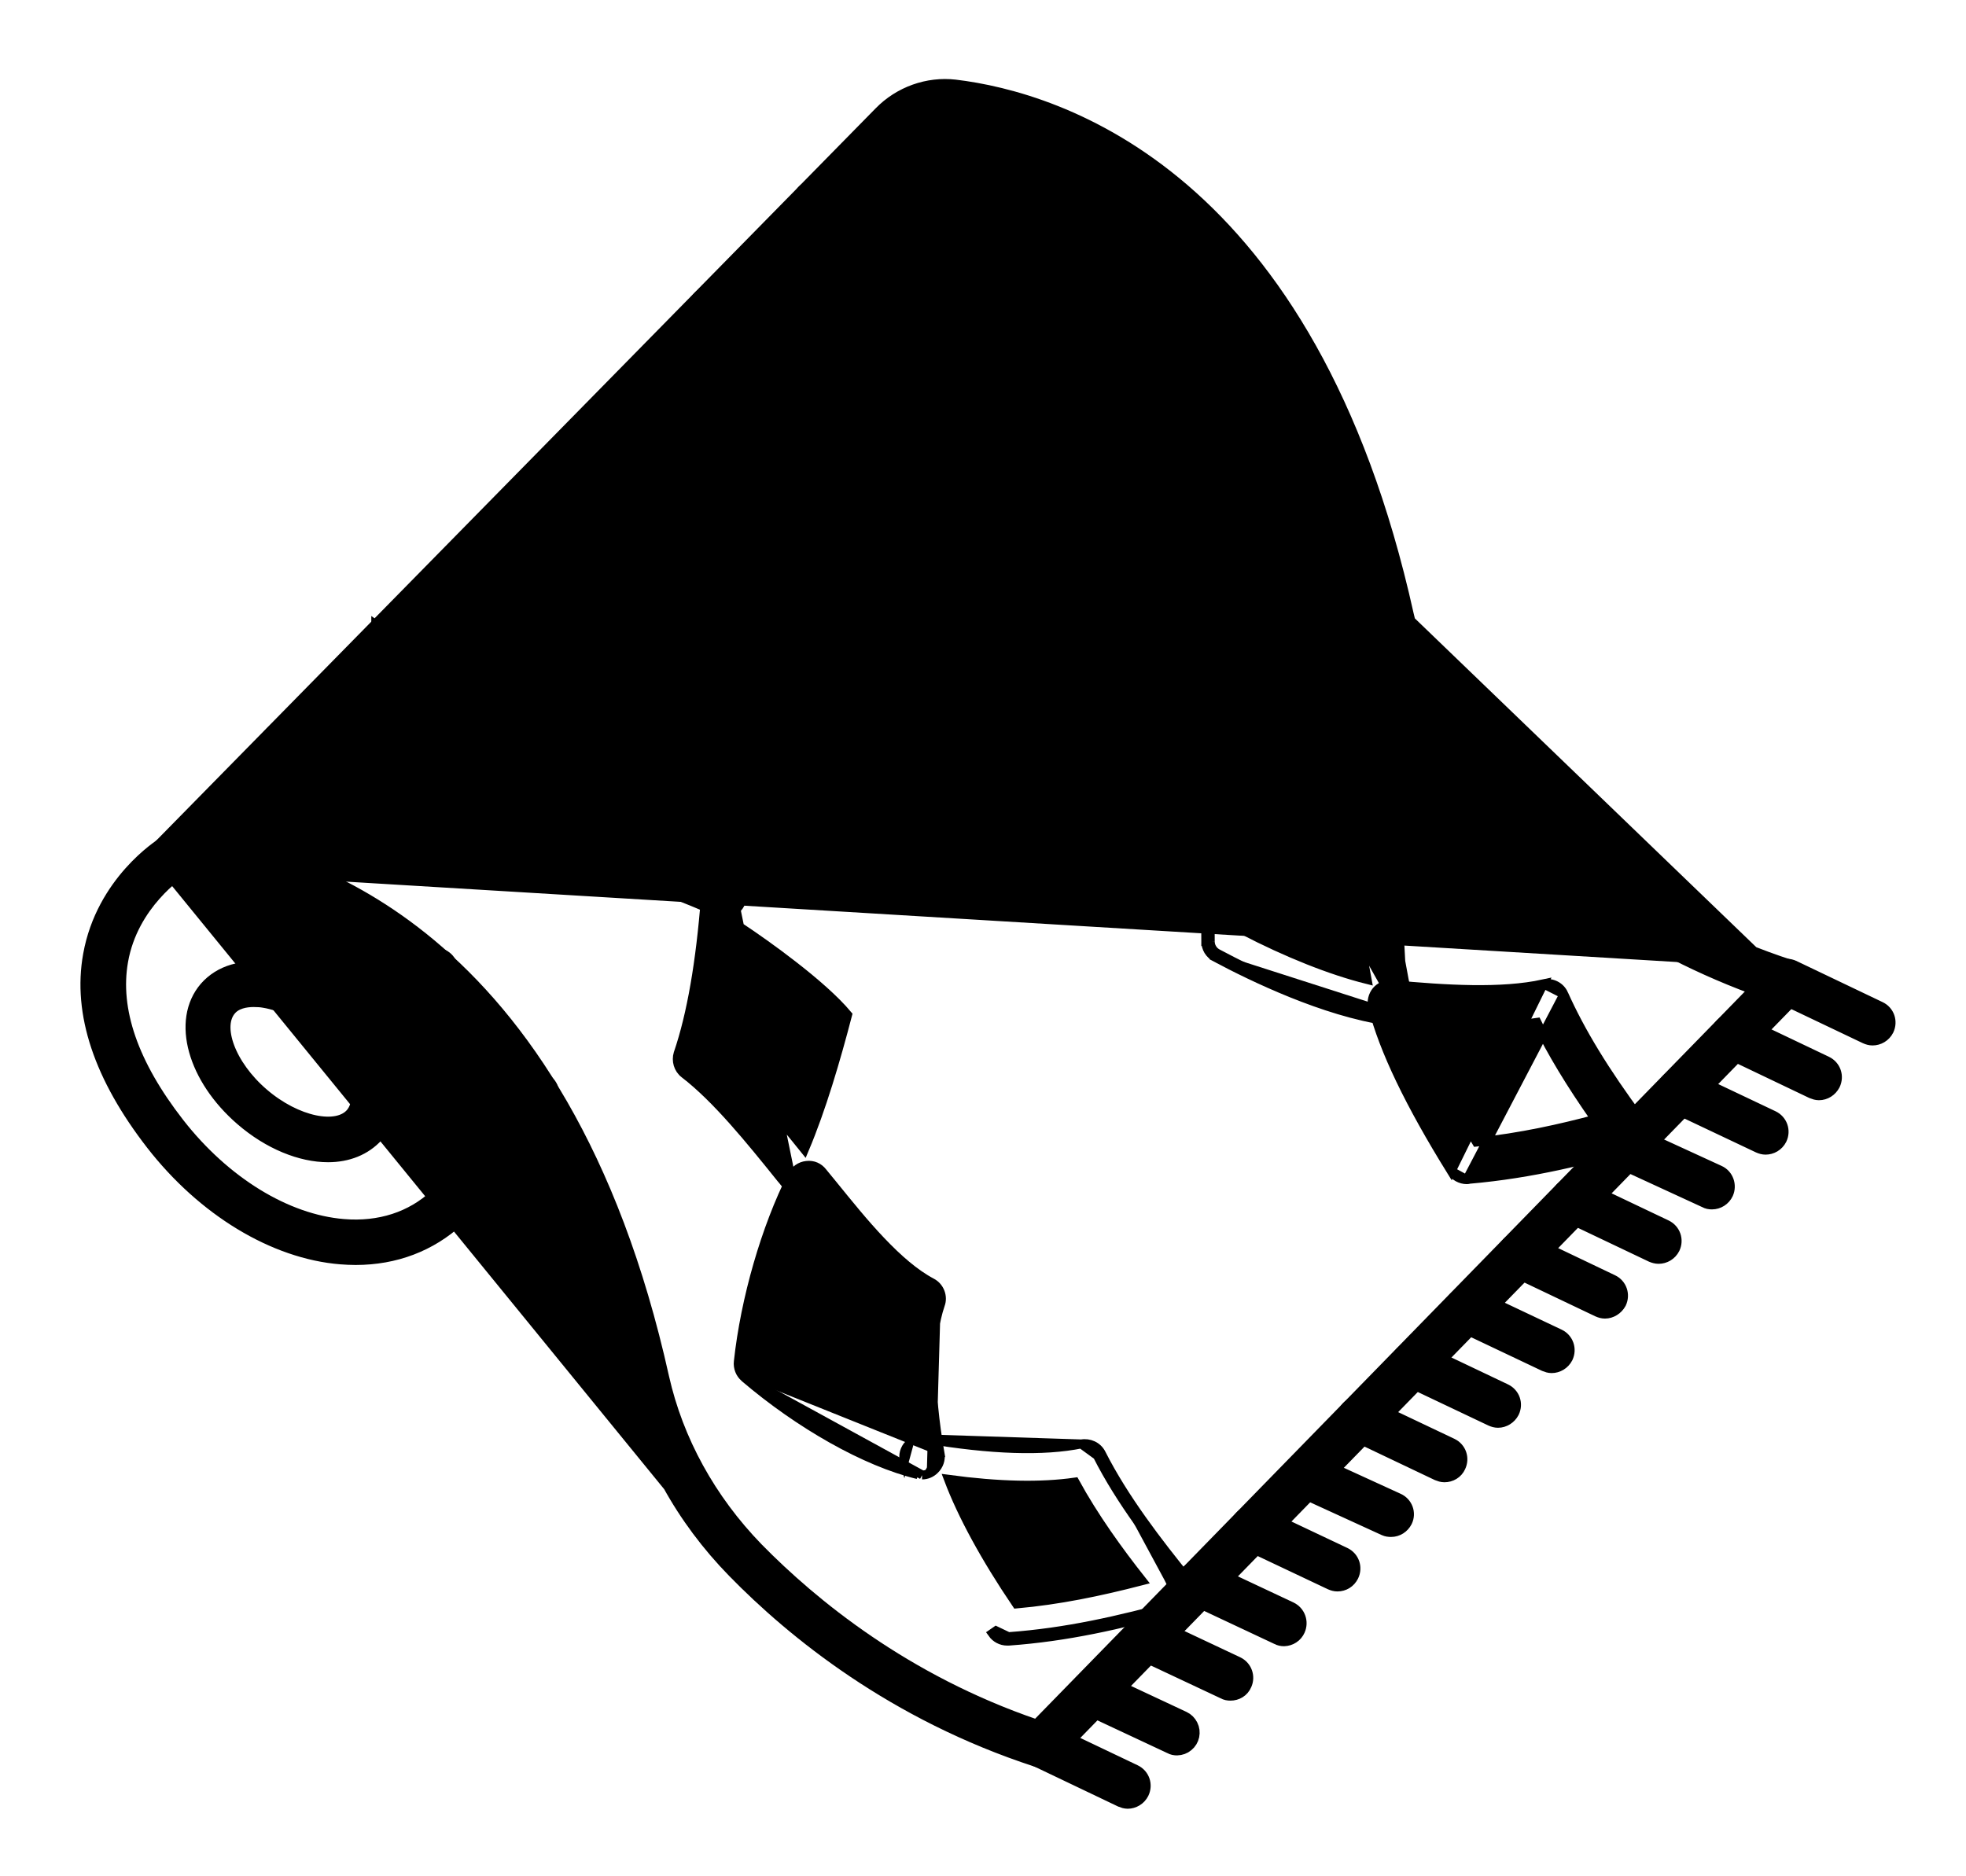<svg width="22" height="21" viewBox="0 0 22 21" fill="none" xmlns="http://www.w3.org/2000/svg">
    <path d="M1.927 9.75L1.928 9.8L1.931 9.8C2.02 9.799 2.967 9.779 4.054 10.471C5.149 11.168 6.393 12.592 7.041 15.501C7.212 16.281 7.613 17.008 8.197 17.605C8.861 18.285 9.989 19.204 11.595 19.726L11.595 19.726L11.601 19.728L11.602 19.728C11.617 19.731 11.637 19.735 11.658 19.735L11.659 19.735C11.713 19.734 11.765 19.712 11.803 19.673L11.803 19.673L20.132 11.134C20.132 11.133 20.132 11.133 20.132 11.133C20.182 11.084 20.203 11.009 20.186 10.942C20.169 10.875 20.116 10.817 20.049 10.796L20.034 10.844M1.927 9.75L1.931 9.8C1.889 9.803 1.848 9.793 1.813 9.771C1.777 9.749 1.75 9.717 1.734 9.679L1.734 9.679C1.701 9.6 1.718 9.514 1.775 9.452L1.776 9.451L1.776 9.451L9.834 1.248C9.834 1.248 9.834 1.248 9.834 1.248C10.059 1.017 10.379 0.905 10.69 0.941L10.69 0.941C11.273 1.011 12.271 1.262 13.259 2.112C14.248 2.963 15.223 4.412 15.769 6.871C15.927 7.578 16.29 8.236 16.818 8.779C17.452 9.426 18.526 10.3 20.049 10.796L20.034 10.844M1.927 9.75C1.896 9.752 1.866 9.745 1.839 9.728C1.813 9.712 1.792 9.688 1.78 9.659M1.927 9.75L1.929 9.75C2.116 9.747 5.794 9.672 7.089 15.491C7.259 16.26 7.655 16.98 8.233 17.57L1.78 9.659M20.034 10.844C20.084 10.86 20.125 10.903 20.137 10.954C20.15 11.004 20.134 11.06 20.097 11.098L15.72 6.882C15.88 7.598 16.248 8.264 16.782 8.814C17.42 9.464 18.501 10.344 20.034 10.844ZM1.78 9.659C1.755 9.6 1.767 9.534 1.811 9.486L1.78 9.659ZM19.614 11.078L11.597 19.294C10.136 18.794 9.103 17.948 8.486 17.319C7.958 16.775 7.595 16.114 7.437 15.411C6.875 12.882 5.848 11.413 4.827 10.561C3.868 9.761 2.919 9.507 2.376 9.428L10.129 1.535L10.129 1.535C10.263 1.395 10.458 1.325 10.643 1.349L10.643 1.349C11.178 1.412 12.099 1.645 13.016 2.445C13.932 3.245 14.848 4.615 15.367 6.962C15.538 7.741 15.939 8.469 16.523 9.066L16.523 9.066C17.145 9.7 18.173 10.545 19.614 11.078Z" fill="black" stroke="black" stroke-width="0.1"/>
    <path d="M16.24 13.107L16.24 13.107C15.774 12.355 15.485 11.756 15.361 11.274L15.361 11.274L15.361 11.274C15.344 11.208 15.361 11.141 15.402 11.091C15.443 11.042 15.51 11.012 15.578 11.02C16.185 11.077 16.802 11.114 17.271 11.012L16.24 13.107ZM16.24 13.107L16.24 13.108M16.24 13.107L16.24 13.108M16.24 13.108C16.278 13.166 16.344 13.203 16.414 13.203M16.24 13.108L16.414 13.203M16.414 13.203L16.415 13.203C16.417 13.203 16.422 13.203 16.429 13.202C16.433 13.201 16.436 13.2 16.439 13.199C17.15 13.138 17.779 12.975 18.244 12.84C18.311 12.823 18.361 12.772 18.381 12.71C18.402 12.649 18.394 12.578 18.352 12.523C17.955 11.988 17.687 11.545 17.5 11.128M16.414 13.203L17.5 11.128M17.5 11.128C17.462 11.04 17.366 10.991 17.271 11.012L17.5 11.128ZM16.522 12.783C16.202 12.257 15.978 11.818 15.846 11.453C16.295 11.489 16.773 11.508 17.199 11.443C17.361 11.778 17.574 12.129 17.853 12.527C17.473 12.628 17.019 12.732 16.522 12.783Z" fill="black" stroke="black" stroke-width="0.1"/>
    <path d="M13.624 10.671L13.601 10.715C14.013 10.935 14.818 11.325 15.527 11.427L15.527 11.428H15.535H15.557C15.615 11.428 15.669 11.403 15.707 11.361M13.624 10.671L13.601 10.715C13.569 10.698 13.541 10.672 13.522 10.641C13.503 10.609 13.493 10.573 13.493 10.536M13.624 10.671C13.6 10.658 13.579 10.639 13.565 10.615C13.55 10.591 13.543 10.564 13.543 10.536M13.624 10.671C14.036 10.891 14.834 11.277 15.535 11.378H15.557C15.601 11.378 15.641 11.359 15.67 11.328M13.493 10.536C13.493 10.536 13.493 10.536 13.493 10.536L13.543 10.536M13.493 10.536C13.493 10.536 13.493 10.536 13.493 10.537L13.543 10.536M13.493 10.536C13.486 10.073 13.508 9.191 13.712 8.514L13.712 8.512L13.712 8.512C13.732 8.453 13.776 8.399 13.845 8.377M13.543 10.536C13.536 10.074 13.558 9.197 13.759 8.528C13.775 8.481 13.81 8.44 13.86 8.425M13.845 8.377C13.845 8.377 13.844 8.377 13.844 8.377L13.86 8.425M13.845 8.377C13.907 8.357 13.975 8.369 14.027 8.403M13.845 8.377C13.845 8.377 13.845 8.377 13.845 8.377L13.86 8.425M13.86 8.425C13.907 8.409 13.961 8.418 14.001 8.447M15.67 11.328L15.707 11.361C15.707 11.361 15.707 11.361 15.707 11.361M15.67 11.328C15.704 11.29 15.717 11.24 15.707 11.189C15.591 10.633 15.481 9.995 15.56 9.515C15.572 9.439 15.528 9.367 15.456 9.342C14.997 9.19 14.482 8.805 14.025 8.463C14.019 8.458 14.013 8.454 14.008 8.45L14.001 8.447M15.67 11.328L14.027 8.403M15.707 11.361C15.753 11.311 15.769 11.245 15.757 11.18L15.757 11.18L15.756 11.179C15.64 10.622 15.532 9.993 15.609 9.523M15.707 11.361L15.609 9.523M15.609 9.523C15.609 9.523 15.609 9.523 15.609 9.523L15.56 9.515L15.609 9.523C15.609 9.523 15.609 9.523 15.609 9.523ZM14.027 8.403C14.028 8.404 14.029 8.405 14.03 8.405C14.03 8.405 14.03 8.405 14.03 8.405L14.03 8.406L14.001 8.447M14.027 8.403L14.024 8.402L14.001 8.447M14.033 8.919C14.401 9.191 14.797 9.466 15.186 9.626C15.151 10.041 15.213 10.516 15.298 10.963C14.894 10.862 14.407 10.669 13.904 10.408C13.902 9.839 13.947 9.326 14.033 8.919Z" fill="black" stroke="black" stroke-width="0.1"/>
    <path d="M12.427 6.046L12.377 6.05C12.378 6.055 12.378 6.061 12.379 6.067C12.394 6.284 12.411 6.521 12.396 6.678C12.362 6.94 12.309 7.202 12.253 7.468L12.253 7.468L12.253 7.469C12.244 7.512 12.25 7.557 12.269 7.596C12.287 7.636 12.318 7.668 12.356 7.689C12.478 7.756 12.604 7.842 12.737 7.934C12.745 7.94 12.752 7.945 12.76 7.95L12.761 7.951C12.789 7.97 12.818 7.99 12.848 8.01C12.915 8.057 12.984 8.104 13.05 8.146C13.158 8.22 13.28 8.321 13.404 8.424C13.425 8.441 13.446 8.458 13.467 8.476C13.489 8.494 13.51 8.512 13.532 8.53C13.619 8.602 13.704 8.673 13.786 8.734C13.823 8.764 13.866 8.776 13.91 8.776L13.911 8.776C13.93 8.776 13.949 8.773 13.967 8.768L13.967 8.768L13.97 8.767C14.001 8.757 14.029 8.74 14.052 8.717C14.075 8.694 14.092 8.666 14.102 8.635L14.102 8.635L14.102 8.635C14.152 8.48 14.184 8.284 14.213 8.098C14.215 8.09 14.216 8.083 14.217 8.075C14.223 8.041 14.229 8.008 14.235 7.974C14.257 7.851 14.278 7.731 14.304 7.626L14.304 7.626L14.305 7.625C14.365 7.35 14.421 7.051 14.475 6.707L14.475 6.707C14.482 6.66 14.465 6.613 14.443 6.576C14.421 6.538 14.389 6.504 14.354 6.484L14.348 6.481C14.084 6.319 13.832 6.165 13.559 6.027L13.559 6.027L13.558 6.026C13.45 5.974 13.333 5.906 13.21 5.833L13.184 5.877M12.427 6.046L12.377 6.05C12.368 5.94 12.362 5.832 12.358 5.737L12.409 5.735M12.427 6.046C12.418 5.936 12.412 5.829 12.409 5.735M12.427 6.046C12.428 6.053 12.428 6.06 12.429 6.066C12.444 6.281 12.461 6.523 12.446 6.684C12.412 6.948 12.358 7.212 12.302 7.479L13.536 6.071C13.427 6.018 13.307 5.949 13.184 5.877M12.409 5.735L12.359 5.738C12.354 5.669 12.389 5.606 12.441 5.567C12.496 5.524 12.567 5.516 12.628 5.537C12.817 5.598 13.016 5.717 13.201 5.828C13.204 5.83 13.207 5.832 13.21 5.834L13.184 5.877M12.409 5.735C12.405 5.685 12.431 5.638 12.471 5.606C12.512 5.575 12.566 5.569 12.613 5.584C12.796 5.643 12.991 5.761 13.178 5.872L13.184 5.877M14.426 6.7C14.435 6.637 14.382 6.558 14.328 6.527L14.426 6.7ZM14.426 6.7C14.372 7.042 14.316 7.341 14.256 7.614L14.426 6.7ZM12.993 7.614L12.993 7.614C12.982 7.606 12.972 7.599 12.962 7.592C12.871 7.53 12.778 7.466 12.684 7.408C12.729 7.188 12.774 6.959 12.801 6.718L12.801 6.718L12.801 6.717C12.819 6.532 12.803 6.3 12.789 6.074C12.788 6.067 12.788 6.06 12.787 6.053C12.859 6.092 12.931 6.134 13.001 6.177L13.001 6.177L13.002 6.177C13.021 6.188 13.04 6.2 13.06 6.211C13.168 6.275 13.278 6.34 13.38 6.387C13.598 6.497 13.811 6.625 14.05 6.772C14.005 7.049 13.957 7.298 13.909 7.524C13.87 7.671 13.842 7.842 13.817 8.005C13.806 8.073 13.795 8.14 13.783 8.205C13.779 8.201 13.774 8.198 13.77 8.194C13.756 8.183 13.742 8.171 13.729 8.16L13.729 8.16L13.728 8.16C13.698 8.135 13.668 8.11 13.637 8.085C13.516 7.986 13.393 7.884 13.275 7.805L13.275 7.805L13.274 7.804C13.181 7.745 13.088 7.68 12.993 7.614Z" fill="black" stroke="black" stroke-width="0.1"/>
    <path d="M10.841 5.478L10.84 5.527C11.271 5.534 11.778 5.694 12.283 5.855C12.283 5.855 12.283 5.855 12.283 5.855L12.5 5.924L12.5 5.924L12.505 5.926L12.507 5.926C12.522 5.929 12.542 5.933 12.562 5.933C12.604 5.933 12.652 5.922 12.69 5.886C12.742 5.845 12.771 5.783 12.766 5.716L12.716 5.719M10.841 5.478V5.527C10.74 5.527 10.657 5.452 10.641 5.357L10.641 5.357L10.641 5.357C10.56 4.876 10.276 4.305 10.02 3.794C10.006 3.765 9.997 3.731 9.996 3.697C9.994 3.663 10 3.625 10.018 3.593C10.046 3.545 10.094 3.486 10.168 3.477L10.169 3.477L10.169 3.477C10.678 3.419 11.359 3.461 12.188 3.606C12.262 3.619 12.325 3.672 12.346 3.744C12.589 4.469 12.741 5.19 12.766 5.717L12.716 5.719M10.841 5.478C11.281 5.484 11.796 5.647 12.299 5.807L10.69 5.349C10.703 5.421 10.765 5.478 10.841 5.478ZM12.716 5.719C12.72 5.77 12.698 5.817 12.657 5.848L12.179 3.655C12.236 3.665 12.283 3.706 12.299 3.759C12.54 4.482 12.691 5.198 12.716 5.719ZM10.512 3.866C10.913 3.856 11.417 3.898 11.996 3.992C12.163 4.513 12.28 5.021 12.331 5.441C11.893 5.299 11.436 5.161 11.013 5.126C10.916 4.713 10.714 4.272 10.512 3.866Z" fill="black" stroke="black" stroke-width="0.1"/>
    <path d="M8.296 4.191L8.296 4.191C8.153 3.994 7.988 3.792 7.804 3.595L7.803 3.594L7.803 3.594C7.728 3.511 7.733 3.383 7.815 3.305L7.816 3.304L7.816 3.304C7.899 3.229 8.028 3.234 8.106 3.316L8.106 3.317L8.106 3.317C8.262 3.484 8.403 3.654 8.533 3.822C8.936 3.673 9.416 3.591 9.862 3.523C9.599 3.123 9.237 2.708 8.966 2.41L8.966 2.41C8.891 2.327 8.895 2.199 8.978 2.12L8.979 2.119L8.979 2.119C9.062 2.045 9.19 2.049 9.268 2.132L9.269 2.132L9.269 2.132C9.64 2.537 10.102 3.072 10.376 3.581M8.296 4.191L10.332 3.605M8.296 4.191L8.297 4.192C8.338 4.245 8.4 4.274 8.462 4.274C8.487 4.274 8.516 4.27 8.545 4.257L8.545 4.257C8.983 4.067 9.585 3.977 10.127 3.895L10.141 3.893L10.134 3.844M8.296 4.191L8.525 4.211M10.376 3.581C10.376 3.581 10.376 3.581 10.376 3.581L10.332 3.605M10.376 3.581C10.375 3.581 10.375 3.58 10.375 3.58L10.332 3.605M10.376 3.581C10.409 3.64 10.409 3.711 10.38 3.769C10.35 3.828 10.292 3.868 10.228 3.88L10.226 3.881L10.226 3.881L10.141 3.893L10.134 3.844M10.332 3.605C10.357 3.649 10.357 3.702 10.335 3.746C10.313 3.79 10.269 3.822 10.219 3.831L10.134 3.844M10.134 3.844L10.116 3.846C9.577 3.928 8.97 4.019 8.525 4.211M8.525 4.211C8.503 4.221 8.481 4.224 8.462 4.224C8.415 4.224 8.368 4.202 8.337 4.161L8.525 4.211ZM12.1 16.161L12.101 16.161C12.187 16.145 12.282 16.185 12.324 16.269M12.1 16.161L12.28 16.292M12.1 16.161C11.678 16.247 11.095 16.229 10.353 16.104L12.1 16.161ZM12.324 16.269C12.324 16.269 12.324 16.269 12.324 16.269L12.28 16.292M12.324 16.269C12.324 16.269 12.324 16.269 12.324 16.269L12.28 16.292M12.324 16.269C12.579 16.773 12.96 17.266 13.296 17.68L13.296 17.681L13.296 17.681C13.336 17.733 13.354 17.803 13.333 17.871C13.312 17.938 13.258 17.988 13.191 18.005M12.28 16.292C12.537 16.801 12.921 17.297 13.257 17.712C13.288 17.753 13.301 17.806 13.285 17.856C13.269 17.907 13.229 17.944 13.178 17.957M13.191 18.005C13.191 18.005 13.191 18.005 13.191 18.005L13.178 17.957M13.191 18.005C13.191 18.005 13.191 18.005 13.19 18.005L13.178 17.957M13.191 18.005C12.521 18.188 11.939 18.321 11.287 18.368L11.284 18.368V18.368H11.271C11.204 18.368 11.142 18.335 11.104 18.281C11.104 18.281 11.104 18.281 11.104 18.281L11.146 18.252L11.284 18.318C11.931 18.271 12.509 18.139 13.178 17.957M10.12 16.253C10.111 16.286 10.111 16.321 10.12 16.354L10.171 16.166C10.17 16.166 10.17 16.166 10.17 16.166C10.146 16.19 10.129 16.221 10.12 16.253ZM11.375 17.952C11.024 17.434 10.764 16.955 10.614 16.557C11.176 16.633 11.645 16.643 12.029 16.588C12.243 16.979 12.515 17.357 12.78 17.692C12.296 17.817 11.851 17.909 11.375 17.952Z" fill="black" stroke="black" stroke-width="0.1"/>
    <path d="M10.32 16.508L10.319 16.508L10.318 16.508L10.32 16.508ZM10.32 16.508C10.371 16.508 10.421 16.487 10.458 16.45C10.507 16.404 10.532 16.334 10.519 16.267L10.47 16.276M10.32 16.508L8.332 15.419M8.332 15.419L8.332 15.418C8.307 15.397 8.287 15.369 8.275 15.338C8.263 15.307 8.258 15.273 8.262 15.24L8.262 15.24C8.338 14.537 8.569 13.739 8.864 13.156L8.864 13.155L8.864 13.155C8.897 13.094 8.955 13.052 9.025 13.044L9.026 13.044L9.026 13.044C9.1 13.035 9.163 13.065 9.205 13.119L9.318 13.257L9.318 13.257L9.318 13.257C9.49 13.469 9.671 13.694 9.859 13.891C10.047 14.089 10.238 14.256 10.427 14.356C10.515 14.402 10.557 14.51 10.523 14.602C10.396 14.973 10.394 15.547 10.519 16.267L10.47 16.276M8.332 15.419C8.946 15.943 9.685 16.363 10.27 16.504L8.332 15.419ZM10.47 16.276C10.479 16.326 10.461 16.38 10.423 16.414L10.476 14.586C10.344 14.969 10.344 15.553 10.47 16.276ZM9.098 13.632C9.396 13.999 9.731 14.394 10.092 14.633C10.002 14.997 9.996 15.46 10.067 16.012C9.63 15.846 9.128 15.547 8.682 15.178C8.752 14.659 8.902 14.098 9.098 13.632Z" fill="black" stroke="black" stroke-width="0.1"/>
    <path d="M8.892 13.376L8.892 13.376L8.735 13.181L8.734 13.181C8.397 12.762 8.021 12.296 7.659 12.018C7.588 11.963 7.564 11.872 7.588 11.791L7.589 11.789L7.589 11.789C7.738 11.352 7.838 10.766 7.894 10.045L7.897 10.002L7.897 10.001L7.947 10.005C7.95 9.951 7.982 9.908 8.029 9.882C8.076 9.857 8.129 9.857 8.176 9.882L8.892 13.376ZM8.892 13.376C8.929 13.422 8.987 13.451 9.05 13.451L9.05 13.451C9.053 13.451 9.059 13.451 9.065 13.45C9.07 13.45 9.075 13.448 9.08 13.447L8.892 13.376ZM9.002 12.863C8.701 12.489 8.362 12.08 8.02 11.785C8.137 11.4 8.222 10.926 8.275 10.372C8.444 10.485 8.664 10.639 8.878 10.806C9.115 10.99 9.342 11.187 9.485 11.358C9.353 11.864 9.193 12.41 9.002 12.863Z" fill="black" stroke="black" stroke-width="0.1"/>
    <path d="M5.322 8.131L5.322 8.131C5.28 8.077 5.268 8.007 5.289 7.942C5.309 7.874 5.364 7.824 5.431 7.808C6.017 7.651 6.863 7.636 7.635 7.766L7.636 7.766L7.636 7.766C7.702 7.778 7.76 7.824 7.788 7.885L7.789 7.886L7.789 7.886C8.111 8.616 8.305 9.415 8.305 10.024C8.305 10.094 8.272 10.157 8.213 10.195L8.212 10.195L8.212 10.195C8.177 10.217 8.136 10.225 8.101 10.225C8.075 10.225 8.045 10.221 8.017 10.207C7.29 9.884 6.756 9.738 6.385 9.753C6.385 9.753 6.385 9.753 6.385 9.753L6.382 9.703C6.346 9.705 6.31 9.694 6.281 9.671C6.252 9.649 6.232 9.617 6.225 9.581L5.322 8.131ZM5.322 8.131L5.322 8.132C5.482 8.331 5.67 8.576 5.831 8.832C5.993 9.089 6.125 9.353 6.176 9.591L5.322 8.131ZM5.847 8.137C6.317 8.065 6.899 8.068 7.459 8.149C7.678 8.673 7.828 9.237 7.877 9.704C7.33 9.483 6.893 9.366 6.533 9.347C6.401 8.928 6.113 8.491 5.847 8.137Z" fill="black" stroke="black" stroke-width="0.1"/>
    <path d="M3.787 8.965V8.965C3.74 8.964 3.695 8.948 3.659 8.919L3.658 8.919L3.658 8.919C3.501 8.789 3.308 8.658 3.06 8.505L3.087 8.462M3.787 8.965L4.246 7.02M3.787 8.965H3.787C3.829 8.965 3.868 8.952 3.903 8.933L3.903 8.934L3.907 8.93C4.325 8.634 4.939 8.406 5.547 8.202M3.787 8.965L3.878 8.89C4.303 8.588 4.925 8.359 5.531 8.154M3.087 8.462L3.061 8.505C2.964 8.446 2.936 8.318 2.994 8.223C3.053 8.126 3.178 8.098 3.275 8.155L3.276 8.156L3.276 8.156C3.484 8.283 3.653 8.397 3.799 8.508C4.169 8.275 4.633 8.086 5.103 7.921C4.884 7.722 4.602 7.504 4.259 7.275L4.287 7.234M3.087 8.462C3.335 8.616 3.53 8.748 3.69 8.88L3.797 8.569C3.646 8.453 3.47 8.333 3.25 8.198C3.175 8.154 3.08 8.176 3.036 8.249C2.992 8.321 3.014 8.418 3.087 8.462ZM4.287 7.234L4.26 7.276C4.237 7.261 4.217 7.242 4.202 7.22C4.187 7.197 4.177 7.172 4.172 7.145L4.221 7.136L4.172 7.145C4.167 7.118 4.167 7.091 4.173 7.065C4.178 7.038 4.189 7.014 4.205 6.992M4.287 7.234C4.642 7.47 4.932 7.696 5.157 7.902L4.287 7.234ZM4.205 6.992C4.205 6.992 4.204 6.993 4.204 6.993L4.246 7.02M4.205 6.992C4.205 6.992 4.205 6.991 4.205 6.991L4.246 7.02M4.205 6.992C4.267 6.897 4.396 6.872 4.488 6.935M4.246 7.02C4.293 6.948 4.391 6.929 4.46 6.976M4.488 6.935C4.488 6.935 4.488 6.935 4.487 6.935L4.46 6.976M4.488 6.935C4.488 6.935 4.488 6.935 4.488 6.935L4.46 6.976M4.488 6.935C4.989 7.269 5.373 7.586 5.634 7.869L5.634 7.869C5.681 7.92 5.696 7.991 5.68 8.059L5.68 8.06C5.663 8.126 5.613 8.181 5.547 8.202M4.46 6.976C4.959 7.309 5.339 7.623 5.597 7.903C5.632 7.941 5.644 7.994 5.632 8.048C5.619 8.098 5.581 8.139 5.531 8.154M5.547 8.202C5.547 8.202 5.547 8.202 5.547 8.202L5.531 8.154M5.547 8.202C5.546 8.202 5.546 8.202 5.546 8.202L5.531 8.154M0.98 10.684C0.86 11.347 1.104 12.065 1.687 12.816L1.687 12.816C2.262 13.556 3.056 14.04 3.812 14.101L3.812 14.101L3.813 14.101C3.866 14.105 3.924 14.108 3.979 14.108C4.428 14.108 4.826 13.956 5.141 13.667L5.141 13.667C5.473 13.359 5.63 12.95 5.614 12.459C5.597 11.97 5.409 11.4 5.053 10.763C4.998 10.662 4.873 10.63 4.775 10.684C4.674 10.738 4.642 10.864 4.695 10.962L4.696 10.962C4.913 11.353 5.115 11.809 5.181 12.242C5.247 12.674 5.177 13.073 4.862 13.364L4.862 13.365C4.597 13.612 4.244 13.727 3.845 13.694L3.845 13.694C3.209 13.642 2.523 13.222 2.011 12.566C1.494 11.902 1.289 11.298 1.383 10.761L1.383 10.761C1.439 10.44 1.599 10.194 1.747 10.027C1.821 9.943 1.891 9.88 1.943 9.838C1.97 9.816 1.991 9.8 2.006 9.79C2.013 9.784 2.019 9.78 2.023 9.778L2.025 9.777L2.025 9.777L2.03 9.774C2.075 9.745 2.108 9.699 2.12 9.646C2.132 9.594 2.124 9.538 2.096 9.492L2.096 9.492L2.095 9.491C2.066 9.445 2.021 9.413 1.968 9.401C1.915 9.388 1.86 9.397 1.814 9.425L1.814 9.425L1.813 9.425C1.785 9.443 1.128 9.858 0.98 10.684ZM0.98 10.684C0.98 10.684 0.98 10.684 0.98 10.684L1.029 10.693L0.98 10.684C0.98 10.684 0.98 10.684 0.98 10.684Z" fill="black" stroke="black" stroke-width="0.1"/>
    <mask id="path-11-outside-1_39_780" maskUnits="userSpaceOnUse" x="1.176" y="9.831" width="21" height="11" fill="black">
        <rect fill="white" x="1.176" y="9.831" width="21" height="11"/>
        <path d="M3.671 12.908C3.376 12.908 3.027 12.77 2.722 12.506C2.198 12.053 2.022 11.425 2.323 11.076C2.477 10.9 2.719 10.828 3.014 10.875C3.278 10.919 3.558 11.054 3.797 11.262C4.321 11.714 4.497 12.342 4.199 12.691C4.067 12.836 3.882 12.908 3.671 12.908ZM2.838 11.171C2.741 11.171 2.625 11.193 2.553 11.277C2.37 11.488 2.54 11.944 2.92 12.27C3.3 12.597 3.775 12.697 3.957 12.49C4.139 12.28 3.97 11.824 3.589 11.497C3.391 11.328 3.168 11.214 2.958 11.18C2.926 11.174 2.886 11.171 2.838 11.171ZM20.954 11.601C20.932 11.601 20.91 11.595 20.888 11.585L19.927 11.127C19.848 11.089 19.817 10.998 19.855 10.919C19.892 10.841 19.983 10.809 20.062 10.847L21.023 11.306C21.102 11.343 21.133 11.434 21.096 11.513C21.067 11.57 21.011 11.601 20.954 11.601ZM20.354 12.214C20.332 12.214 20.31 12.207 20.288 12.198L19.327 11.739C19.248 11.701 19.217 11.61 19.255 11.532C19.292 11.453 19.383 11.422 19.462 11.46L20.423 11.918C20.502 11.956 20.533 12.047 20.495 12.126C20.467 12.179 20.414 12.214 20.354 12.214ZM19.757 12.823C19.735 12.823 19.713 12.817 19.691 12.807L18.73 12.352C18.651 12.314 18.62 12.223 18.658 12.145C18.695 12.066 18.786 12.035 18.865 12.072L19.826 12.528C19.905 12.566 19.936 12.657 19.899 12.735C19.87 12.792 19.814 12.823 19.757 12.823ZM19.157 13.436C19.135 13.436 19.113 13.433 19.091 13.42L18.123 12.974C18.086 12.957 18.058 12.926 18.044 12.887C18.029 12.849 18.031 12.807 18.048 12.77C18.083 12.691 18.177 12.657 18.252 12.694L19.223 13.14C19.302 13.175 19.333 13.269 19.299 13.345C19.273 13.401 19.217 13.436 19.157 13.436ZM18.56 14.045C18.538 14.045 18.516 14.039 18.494 14.03L17.536 13.574C17.457 13.536 17.426 13.445 17.464 13.367C17.501 13.288 17.593 13.257 17.671 13.294L18.629 13.75C18.708 13.788 18.739 13.879 18.702 13.957C18.673 14.014 18.617 14.045 18.56 14.045ZM17.96 14.658C17.938 14.658 17.916 14.652 17.894 14.642L16.939 14.187C16.86 14.149 16.829 14.058 16.867 13.979C16.904 13.901 16.995 13.869 17.074 13.907L18.029 14.363C18.108 14.4 18.139 14.492 18.102 14.57C18.073 14.623 18.017 14.658 17.96 14.658ZM17.363 15.268C17.341 15.268 17.319 15.261 17.297 15.252L16.342 14.799C16.264 14.762 16.232 14.671 16.27 14.592C16.308 14.514 16.399 14.482 16.477 14.52L17.432 14.972C17.511 15.01 17.542 15.101 17.505 15.18C17.476 15.236 17.42 15.268 17.363 15.268ZM16.763 15.88C16.741 15.88 16.719 15.874 16.697 15.864L15.745 15.412C15.667 15.374 15.635 15.283 15.673 15.205C15.71 15.126 15.802 15.095 15.88 15.132L16.832 15.585C16.911 15.623 16.942 15.714 16.904 15.792C16.876 15.846 16.82 15.88 16.763 15.88ZM16.163 16.49C16.141 16.49 16.119 16.483 16.097 16.474L15.145 16.021C15.066 15.984 15.035 15.893 15.073 15.814C15.111 15.736 15.202 15.704 15.28 15.742L16.232 16.194C16.311 16.232 16.342 16.323 16.304 16.402C16.279 16.458 16.223 16.49 16.163 16.49ZM15.566 17.102C15.544 17.102 15.522 17.099 15.503 17.09L14.542 16.65C14.463 16.615 14.429 16.524 14.466 16.446C14.504 16.367 14.595 16.333 14.671 16.37L15.632 16.81C15.71 16.845 15.745 16.936 15.707 17.014C15.679 17.068 15.626 17.102 15.566 17.102ZM14.966 17.712C14.944 17.712 14.922 17.706 14.9 17.696L13.951 17.247C13.873 17.209 13.841 17.118 13.879 17.04C13.917 16.961 14.008 16.93 14.086 16.967L15.035 17.416C15.114 17.454 15.145 17.545 15.107 17.624C15.079 17.68 15.026 17.712 14.966 17.712ZM14.369 18.325C14.347 18.325 14.325 18.321 14.303 18.309L13.354 17.863C13.317 17.845 13.288 17.813 13.274 17.774C13.26 17.736 13.262 17.693 13.279 17.655C13.316 17.577 13.408 17.545 13.483 17.58L14.432 18.026C14.51 18.064 14.542 18.155 14.507 18.233C14.495 18.26 14.476 18.283 14.451 18.299C14.427 18.315 14.398 18.324 14.369 18.325ZM13.769 18.934C13.747 18.934 13.725 18.931 13.703 18.918L12.754 18.472C12.717 18.455 12.689 18.424 12.675 18.386C12.66 18.347 12.662 18.305 12.679 18.268C12.716 18.189 12.807 18.158 12.886 18.192L13.835 18.639C13.913 18.676 13.945 18.767 13.91 18.843C13.885 18.903 13.829 18.934 13.769 18.934ZM13.172 19.547C13.15 19.547 13.128 19.544 13.106 19.531L12.16 19.088C12.123 19.071 12.095 19.04 12.081 19.001C12.066 18.963 12.068 18.921 12.085 18.884C12.123 18.805 12.214 18.774 12.289 18.808L13.235 19.251C13.267 19.266 13.292 19.291 13.308 19.323C13.324 19.354 13.328 19.39 13.321 19.424C13.314 19.458 13.295 19.489 13.268 19.511C13.241 19.534 13.207 19.546 13.172 19.547ZM12.619 20.144C12.597 20.144 12.575 20.137 12.553 20.128L11.592 19.669C11.513 19.631 11.482 19.54 11.519 19.462C11.557 19.383 11.648 19.352 11.727 19.39L12.688 19.848C12.767 19.886 12.798 19.977 12.76 20.056C12.732 20.112 12.675 20.144 12.619 20.144ZM5.003 13.668C4.969 13.668 4.934 13.659 4.906 13.634C4.874 13.608 4.853 13.571 4.849 13.53C4.844 13.49 4.855 13.449 4.881 13.417L5.883 12.148C5.936 12.082 6.034 12.069 6.1 12.123C6.166 12.176 6.178 12.273 6.125 12.339L5.123 13.609C5.109 13.627 5.091 13.643 5.07 13.653C5.049 13.664 5.026 13.669 5.003 13.668Z"/>
    </mask>
    <path d="M3.671 12.908C3.376 12.908 3.027 12.77 2.722 12.506C2.198 12.053 2.022 11.425 2.323 11.076C2.477 10.9 2.719 10.828 3.014 10.875C3.278 10.919 3.558 11.054 3.797 11.262C4.321 11.714 4.497 12.342 4.199 12.691C4.067 12.836 3.882 12.908 3.671 12.908ZM2.838 11.171C2.741 11.171 2.625 11.193 2.553 11.277C2.37 11.488 2.54 11.944 2.92 12.27C3.3 12.597 3.775 12.697 3.957 12.49C4.139 12.28 3.97 11.824 3.589 11.497C3.391 11.328 3.168 11.214 2.958 11.18C2.926 11.174 2.886 11.171 2.838 11.171ZM20.954 11.601C20.932 11.601 20.91 11.595 20.888 11.585L19.927 11.127C19.848 11.089 19.817 10.998 19.855 10.919C19.892 10.841 19.983 10.809 20.062 10.847L21.023 11.306C21.102 11.343 21.133 11.434 21.096 11.513C21.067 11.57 21.011 11.601 20.954 11.601ZM20.354 12.214C20.332 12.214 20.31 12.207 20.288 12.198L19.327 11.739C19.248 11.701 19.217 11.61 19.255 11.532C19.292 11.453 19.383 11.422 19.462 11.46L20.423 11.918C20.502 11.956 20.533 12.047 20.495 12.126C20.467 12.179 20.414 12.214 20.354 12.214ZM19.757 12.823C19.735 12.823 19.713 12.817 19.691 12.807L18.73 12.352C18.651 12.314 18.62 12.223 18.658 12.145C18.695 12.066 18.786 12.035 18.865 12.072L19.826 12.528C19.905 12.566 19.936 12.657 19.899 12.735C19.87 12.792 19.814 12.823 19.757 12.823ZM19.157 13.436C19.135 13.436 19.113 13.433 19.091 13.42L18.123 12.974C18.086 12.957 18.058 12.926 18.044 12.887C18.029 12.849 18.031 12.807 18.048 12.77C18.083 12.691 18.177 12.657 18.252 12.694L19.223 13.14C19.302 13.175 19.333 13.269 19.299 13.345C19.273 13.401 19.217 13.436 19.157 13.436ZM18.56 14.045C18.538 14.045 18.516 14.039 18.494 14.03L17.536 13.574C17.457 13.536 17.426 13.445 17.464 13.367C17.501 13.288 17.593 13.257 17.671 13.294L18.629 13.75C18.708 13.788 18.739 13.879 18.702 13.957C18.673 14.014 18.617 14.045 18.56 14.045ZM17.96 14.658C17.938 14.658 17.916 14.652 17.894 14.642L16.939 14.187C16.86 14.149 16.829 14.058 16.867 13.979C16.904 13.901 16.995 13.869 17.074 13.907L18.029 14.363C18.108 14.4 18.139 14.492 18.102 14.57C18.073 14.623 18.017 14.658 17.96 14.658ZM17.363 15.268C17.341 15.268 17.319 15.261 17.297 15.252L16.342 14.799C16.264 14.762 16.232 14.671 16.27 14.592C16.308 14.514 16.399 14.482 16.477 14.52L17.432 14.972C17.511 15.01 17.542 15.101 17.505 15.18C17.476 15.236 17.42 15.268 17.363 15.268ZM16.763 15.88C16.741 15.88 16.719 15.874 16.697 15.864L15.745 15.412C15.667 15.374 15.635 15.283 15.673 15.205C15.71 15.126 15.802 15.095 15.88 15.132L16.832 15.585C16.911 15.623 16.942 15.714 16.904 15.792C16.876 15.846 16.82 15.88 16.763 15.88ZM16.163 16.49C16.141 16.49 16.119 16.483 16.097 16.474L15.145 16.021C15.066 15.984 15.035 15.893 15.073 15.814C15.111 15.736 15.202 15.704 15.28 15.742L16.232 16.194C16.311 16.232 16.342 16.323 16.304 16.402C16.279 16.458 16.223 16.49 16.163 16.49ZM15.566 17.102C15.544 17.102 15.522 17.099 15.503 17.09L14.542 16.65C14.463 16.615 14.429 16.524 14.466 16.446C14.504 16.367 14.595 16.333 14.671 16.37L15.632 16.81C15.71 16.845 15.745 16.936 15.707 17.014C15.679 17.068 15.626 17.102 15.566 17.102ZM14.966 17.712C14.944 17.712 14.922 17.706 14.9 17.696L13.951 17.247C13.873 17.209 13.841 17.118 13.879 17.04C13.917 16.961 14.008 16.93 14.086 16.967L15.035 17.416C15.114 17.454 15.145 17.545 15.107 17.624C15.079 17.68 15.026 17.712 14.966 17.712ZM14.369 18.325C14.347 18.325 14.325 18.321 14.303 18.309L13.354 17.863C13.317 17.845 13.288 17.813 13.274 17.774C13.26 17.736 13.262 17.693 13.279 17.655C13.316 17.577 13.408 17.545 13.483 17.58L14.432 18.026C14.51 18.064 14.542 18.155 14.507 18.233C14.495 18.26 14.476 18.283 14.451 18.299C14.427 18.315 14.398 18.324 14.369 18.325ZM13.769 18.934C13.747 18.934 13.725 18.931 13.703 18.918L12.754 18.472C12.717 18.455 12.689 18.424 12.675 18.386C12.66 18.347 12.662 18.305 12.679 18.268C12.716 18.189 12.807 18.158 12.886 18.192L13.835 18.639C13.913 18.676 13.945 18.767 13.91 18.843C13.885 18.903 13.829 18.934 13.769 18.934ZM13.172 19.547C13.15 19.547 13.128 19.544 13.106 19.531L12.16 19.088C12.123 19.071 12.095 19.04 12.081 19.001C12.066 18.963 12.068 18.921 12.085 18.884C12.123 18.805 12.214 18.774 12.289 18.808L13.235 19.251C13.267 19.266 13.292 19.291 13.308 19.323C13.324 19.354 13.328 19.39 13.321 19.424C13.314 19.458 13.295 19.489 13.268 19.511C13.241 19.534 13.207 19.546 13.172 19.547ZM12.619 20.144C12.597 20.144 12.575 20.137 12.553 20.128L11.592 19.669C11.513 19.631 11.482 19.54 11.519 19.462C11.557 19.383 11.648 19.352 11.727 19.39L12.688 19.848C12.767 19.886 12.798 19.977 12.76 20.056C12.732 20.112 12.675 20.144 12.619 20.144ZM5.003 13.668C4.969 13.668 4.934 13.659 4.906 13.634C4.874 13.608 4.853 13.571 4.849 13.53C4.844 13.49 4.855 13.449 4.881 13.417L5.883 12.148C5.936 12.082 6.034 12.069 6.1 12.123C6.166 12.176 6.178 12.273 6.125 12.339L5.123 13.609C5.109 13.627 5.091 13.643 5.07 13.653C5.049 13.664 5.026 13.669 5.003 13.668Z" fill="black"/>
    <path d="M3.671 12.908C3.376 12.908 3.027 12.77 2.722 12.506C2.198 12.053 2.022 11.425 2.323 11.076C2.477 10.9 2.719 10.828 3.014 10.875C3.278 10.919 3.558 11.054 3.797 11.262C4.321 11.714 4.497 12.342 4.199 12.691C4.067 12.836 3.882 12.908 3.671 12.908ZM2.838 11.171C2.741 11.171 2.625 11.193 2.553 11.277C2.37 11.488 2.54 11.944 2.92 12.27C3.3 12.597 3.775 12.697 3.957 12.49C4.139 12.28 3.97 11.824 3.589 11.497C3.391 11.328 3.168 11.214 2.958 11.18C2.926 11.174 2.886 11.171 2.838 11.171ZM20.954 11.601C20.932 11.601 20.91 11.595 20.888 11.585L19.927 11.127C19.848 11.089 19.817 10.998 19.855 10.919C19.892 10.841 19.983 10.809 20.062 10.847L21.023 11.306C21.102 11.343 21.133 11.434 21.096 11.513C21.067 11.57 21.011 11.601 20.954 11.601ZM20.354 12.214C20.332 12.214 20.31 12.207 20.288 12.198L19.327 11.739C19.248 11.701 19.217 11.61 19.255 11.532C19.292 11.453 19.383 11.422 19.462 11.46L20.423 11.918C20.502 11.956 20.533 12.047 20.495 12.126C20.467 12.179 20.414 12.214 20.354 12.214ZM19.757 12.823C19.735 12.823 19.713 12.817 19.691 12.807L18.73 12.352C18.651 12.314 18.62 12.223 18.658 12.145C18.695 12.066 18.786 12.035 18.865 12.072L19.826 12.528C19.905 12.566 19.936 12.657 19.899 12.735C19.87 12.792 19.814 12.823 19.757 12.823ZM19.157 13.436C19.135 13.436 19.113 13.433 19.091 13.42L18.123 12.974C18.086 12.957 18.058 12.926 18.044 12.887C18.029 12.849 18.031 12.807 18.048 12.77C18.083 12.691 18.177 12.657 18.252 12.694L19.223 13.14C19.302 13.175 19.333 13.269 19.299 13.345C19.273 13.401 19.217 13.436 19.157 13.436ZM18.56 14.045C18.538 14.045 18.516 14.039 18.494 14.03L17.536 13.574C17.457 13.536 17.426 13.445 17.464 13.367C17.501 13.288 17.593 13.257 17.671 13.294L18.629 13.75C18.708 13.788 18.739 13.879 18.702 13.957C18.673 14.014 18.617 14.045 18.56 14.045ZM17.96 14.658C17.938 14.658 17.916 14.652 17.894 14.642L16.939 14.187C16.86 14.149 16.829 14.058 16.867 13.979C16.904 13.901 16.995 13.869 17.074 13.907L18.029 14.363C18.108 14.4 18.139 14.492 18.102 14.57C18.073 14.623 18.017 14.658 17.96 14.658ZM17.363 15.268C17.341 15.268 17.319 15.261 17.297 15.252L16.342 14.799C16.264 14.762 16.232 14.671 16.27 14.592C16.308 14.514 16.399 14.482 16.477 14.52L17.432 14.972C17.511 15.01 17.542 15.101 17.505 15.18C17.476 15.236 17.42 15.268 17.363 15.268ZM16.763 15.88C16.741 15.88 16.719 15.874 16.697 15.864L15.745 15.412C15.667 15.374 15.635 15.283 15.673 15.205C15.71 15.126 15.802 15.095 15.88 15.132L16.832 15.585C16.911 15.623 16.942 15.714 16.904 15.792C16.876 15.846 16.82 15.88 16.763 15.88ZM16.163 16.49C16.141 16.49 16.119 16.483 16.097 16.474L15.145 16.021C15.066 15.984 15.035 15.893 15.073 15.814C15.111 15.736 15.202 15.704 15.28 15.742L16.232 16.194C16.311 16.232 16.342 16.323 16.304 16.402C16.279 16.458 16.223 16.49 16.163 16.49ZM15.566 17.102C15.544 17.102 15.522 17.099 15.503 17.09L14.542 16.65C14.463 16.615 14.429 16.524 14.466 16.446C14.504 16.367 14.595 16.333 14.671 16.37L15.632 16.81C15.71 16.845 15.745 16.936 15.707 17.014C15.679 17.068 15.626 17.102 15.566 17.102ZM14.966 17.712C14.944 17.712 14.922 17.706 14.9 17.696L13.951 17.247C13.873 17.209 13.841 17.118 13.879 17.04C13.917 16.961 14.008 16.93 14.086 16.967L15.035 17.416C15.114 17.454 15.145 17.545 15.107 17.624C15.079 17.68 15.026 17.712 14.966 17.712ZM14.369 18.325C14.347 18.325 14.325 18.321 14.303 18.309L13.354 17.863C13.317 17.845 13.288 17.813 13.274 17.774C13.26 17.736 13.262 17.693 13.279 17.655C13.316 17.577 13.408 17.545 13.483 17.58L14.432 18.026C14.51 18.064 14.542 18.155 14.507 18.233C14.495 18.26 14.476 18.283 14.451 18.299C14.427 18.315 14.398 18.324 14.369 18.325ZM13.769 18.934C13.747 18.934 13.725 18.931 13.703 18.918L12.754 18.472C12.717 18.455 12.689 18.424 12.675 18.386C12.66 18.347 12.662 18.305 12.679 18.268C12.716 18.189 12.807 18.158 12.886 18.192L13.835 18.639C13.913 18.676 13.945 18.767 13.91 18.843C13.885 18.903 13.829 18.934 13.769 18.934ZM13.172 19.547C13.15 19.547 13.128 19.544 13.106 19.531L12.16 19.088C12.123 19.071 12.095 19.04 12.081 19.001C12.066 18.963 12.068 18.921 12.085 18.884C12.123 18.805 12.214 18.774 12.289 18.808L13.235 19.251C13.267 19.266 13.292 19.291 13.308 19.323C13.324 19.354 13.328 19.39 13.321 19.424C13.314 19.458 13.295 19.489 13.268 19.511C13.241 19.534 13.207 19.546 13.172 19.547ZM12.619 20.144C12.597 20.144 12.575 20.137 12.553 20.128L11.592 19.669C11.513 19.631 11.482 19.54 11.519 19.462C11.557 19.383 11.648 19.352 11.727 19.39L12.688 19.848C12.767 19.886 12.798 19.977 12.76 20.056C12.732 20.112 12.675 20.144 12.619 20.144ZM5.003 13.668C4.969 13.668 4.934 13.659 4.906 13.634C4.874 13.608 4.853 13.571 4.849 13.53C4.844 13.49 4.855 13.449 4.881 13.417L5.883 12.148C5.936 12.082 6.034 12.069 6.1 12.123C6.166 12.176 6.178 12.273 6.125 12.339L5.123 13.609C5.109 13.627 5.091 13.643 5.07 13.653C5.049 13.664 5.026 13.669 5.003 13.668Z" stroke="black" stroke-width="0.2" mask="url(#path-11-outside-1_39_780)"/>
</svg>
